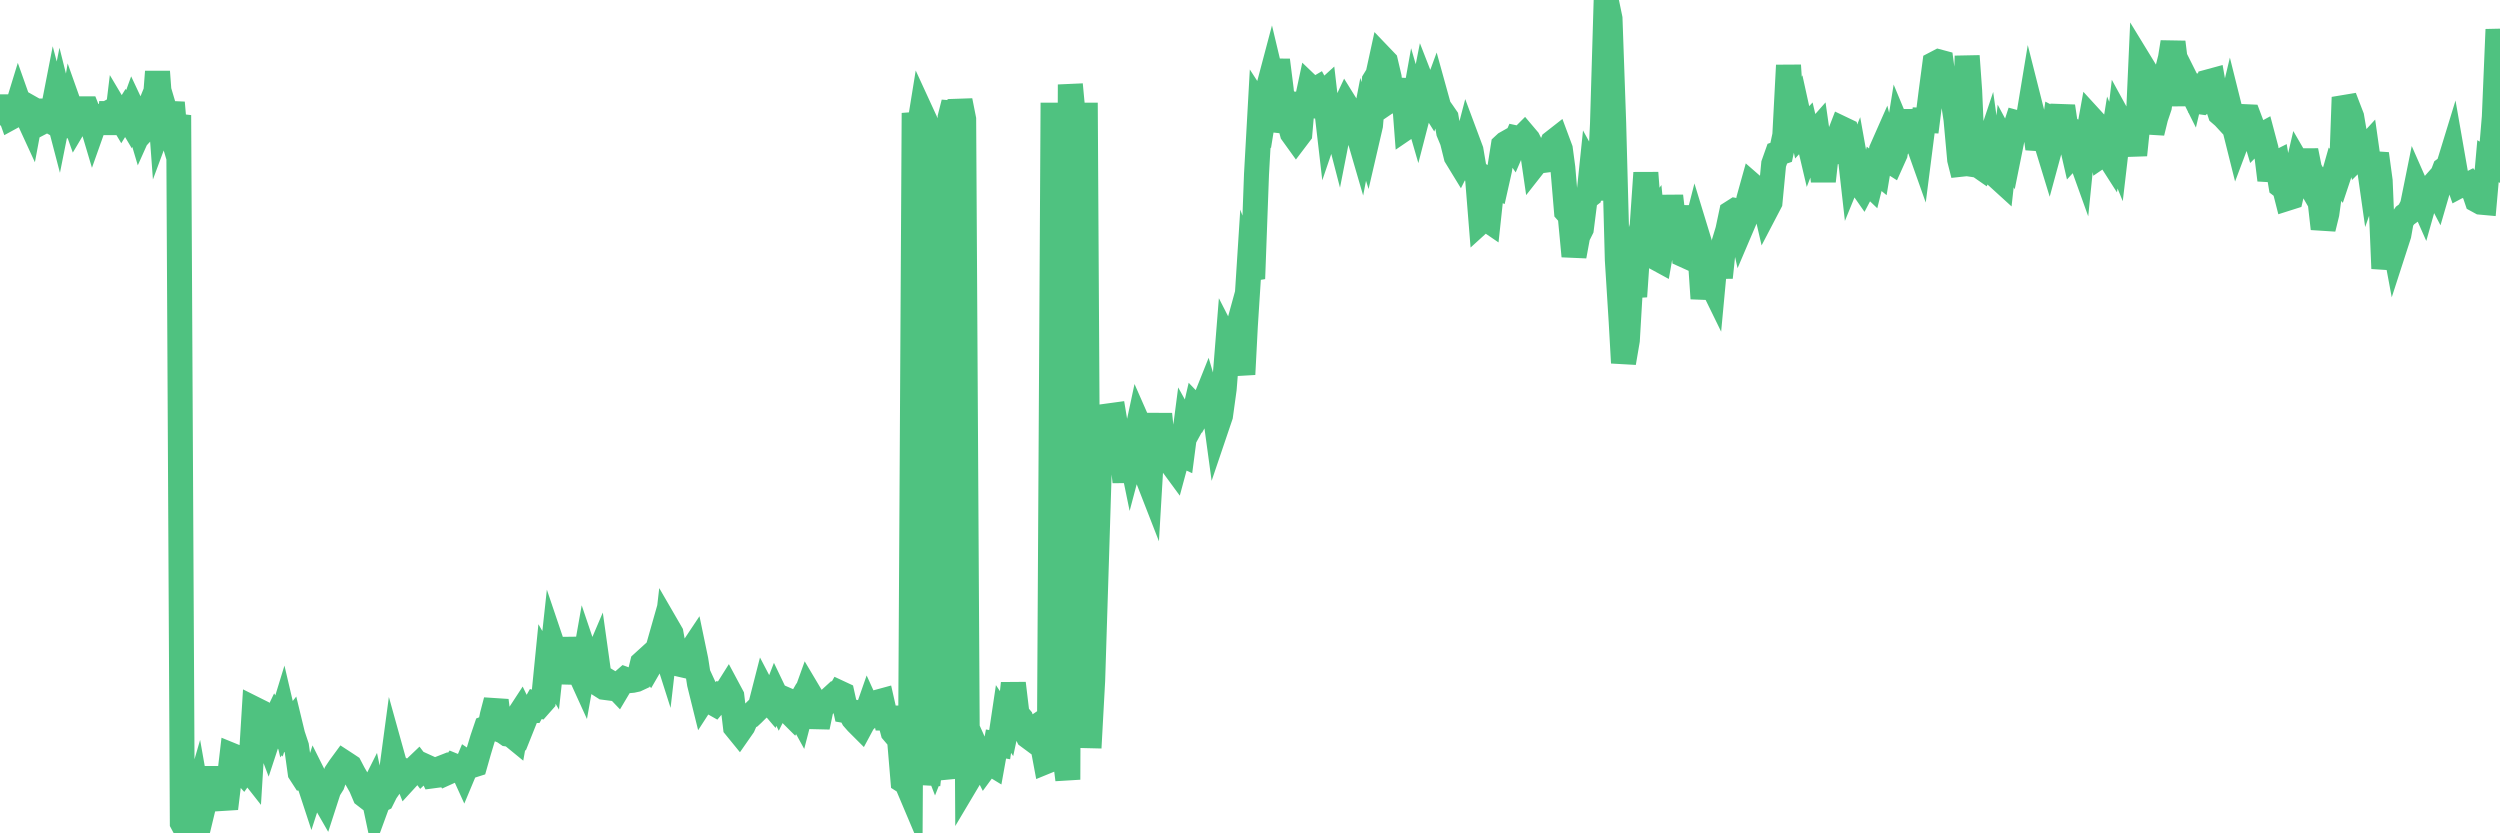 <?xml version="1.0"?><svg width="150px" height="50px" xmlns="http://www.w3.org/2000/svg" xmlns:xlink="http://www.w3.org/1999/xlink"> <polyline fill="none" stroke="#4fc280" stroke-width="1.5px" stroke-linecap="round" stroke-miterlimit="5" points="0.00,6.78 0.22,6.41 0.45,6.41 0.67,7.03 0.89,6.91 1.12,6.16 1.34,6.78 1.56,6.78 1.79,7.28 1.93,6.53 2.16,6.66 2.38,6.66 2.60,7.28 2.83,7.16 3.05,7.28 3.27,6.15 3.50,7.03 3.65,6.28 3.87,7.16 4.09,8.15 4.32,6.78 4.54,7.40 4.76,7.03 4.99,6.53 5.21,6.53 5.36,6.91 5.58,7.65 5.80,7.03 6.03,7.03 6.25,6.91 6.47,7.90 6.70,6.16 6.92,8.02 7.07,6.78 7.29,7.15 7.52,6.78 7.74,7.15 7.96,6.54 8.19,7.03 8.41,7.77 8.63,7.28 8.78,6.91 9.00,7.40 9.23,7.15 9.45,4.30 9.67,7.28 9.90,6.66 10.12,7.40 10.34,6.16 10.49,7.89 10.72,6.91 10.94,49.37 11.16,49.78 11.39,50.00 11.61,48.46 11.83,47.70 12.06,49.00 12.20,48.42 12.43,46.29 12.65,47.46 12.87,46.08 13.10,47.50 13.32,47.63 13.54,48.51 13.77,46.61 13.92,45.33 14.14,45.42 14.36,46.05 14.59,46.31 14.81,46.00 15.03,46.28 15.26,42.54 15.48,42.65 15.63,43.59 15.85,43.77 16.07,44.35 16.30,43.65 16.52,43.19 16.74,43.56 16.97,42.81 17.19,43.75 17.41,43.47 17.56,44.09 17.79,44.78 18.01,46.36 18.23,46.70 18.46,46.71 18.68,47.38 18.90,46.70 19.13,47.16 19.27,47.67 19.50,48.07 19.72,47.39 19.94,47.04 20.17,46.37 20.39,46.04 20.61,45.74 20.84,45.89 20.99,45.99 21.21,46.41 21.43,46.79 21.66,47.20 21.88,47.72 22.10,47.89 22.33,47.43 22.55,48.47 22.70,48.06 22.92,47.95 23.14,47.51 23.37,47.18 23.59,45.54 23.81,46.33 24.04,46.16 24.26,46.31 24.41,46.69 24.63,46.45 24.86,46.13 25.08,45.92 25.30,46.21 25.53,45.99 25.75,46.09 25.97,46.55 26.12,46.53 26.34,46.14 26.57,46.05 26.79,46.37 27.01,46.27 27.24,45.95 27.46,46.04 27.68,46.01 27.83,46.34 28.06,45.79 28.28,45.94 28.50,45.87 28.73,45.06 28.95,44.33 29.17,43.68 29.40,43.59 29.54,42.91 29.77,42.03 29.99,43.79 30.21,43.88 30.44,44.04 30.66,44.07 30.88,44.25 31.11,42.95 31.26,42.72 31.48,43.18 31.70,42.63 31.93,42.63 32.15,42.24 32.37,42.31 32.60,42.05 32.82,39.84 33.04,40.22 33.19,38.84 33.41,39.49 33.64,40.93 33.86,39.89 34.08,38.32 34.31,39.70 34.53,39.76 34.75,40.30 34.90,40.63 35.13,39.33 35.35,39.98 35.57,40.07 35.80,39.53 36.02,41.10 36.24,41.24 36.47,41.27 36.61,40.96 36.84,41.10 37.06,41.33 37.28,40.96 37.51,40.76 37.73,40.84 37.95,40.82 38.18,40.77 38.33,40.70 38.55,39.79 38.77,39.59 39.00,39.91 39.22,39.53 39.44,39.04 39.67,38.23 39.89,38.92 40.04,37.62 40.26,38.00 40.48,39.22 40.71,39.47 40.93,39.89 41.15,39.94 41.38,39.21 41.60,38.88 41.75,39.60 41.97,41.02 42.20,41.95 42.42,41.61 42.64,42.09 42.87,42.22 43.09,41.96 43.31,41.67 43.46,41.69 43.68,41.34 43.91,41.77 44.13,43.62 44.35,43.89 44.58,43.56 44.80,43.06 45.02,42.96 45.17,42.82 45.40,42.59 45.62,42.39 45.84,41.53 46.07,41.97 46.29,42.23 46.51,41.66 46.74,42.14 46.88,41.86 47.11,41.96 47.33,42.70 47.55,42.92 47.78,42.52 48.00,42.92 48.22,42.07 48.45,41.43 48.67,41.80 48.82,42.24 49.04,43.62 49.27,42.52 49.49,42.24 49.71,42.03 49.94,41.82 50.16,41.97 50.38,41.58 50.53,41.65 50.75,42.64 50.98,42.68 51.20,43.10 51.42,43.35 51.65,43.58 51.87,43.17 52.09,42.54 52.24,42.87 52.47,42.64 52.69,42.12 52.91,42.06 53.14,43.08 53.36,43.08 53.58,43.91 53.81,44.18 53.95,44.10 54.18,46.84 54.40,46.98 54.62,47.50 54.85,6.78 55.07,8.14 55.29,6.78 55.52,7.28 55.67,47.09 55.89,45.10 56.11,45.67 56.34,45.09 56.56,45.62 56.78,46.71 57.01,7.03 57.23,6.16 57.38,7.77 57.60,6.04 57.82,7.15 58.05,46.86 58.27,46.49 58.49,45.69 58.72,45.23 58.94,45.72 59.09,46.02 59.31,45.72 59.54,45.86 59.76,44.64 59.98,44.68 60.21,43.14 60.43,43.47 60.65,42.44 60.80,41.00 61.02,42.84 61.25,43.11 61.47,43.74 61.69,44.18 61.92,44.35 62.14,43.64 62.36,43.49 62.51,44.47 62.74,45.70 62.96,45.61 63.18,6.91 63.41,6.91 63.63,44.81 63.85,45.03 64.07,46.78 64.22,5.07 64.45,7.52 64.67,7.64 64.89,6.91 65.12,6.91 65.34,44.87 65.56,40.83 65.79,33.52 66.01,26.42 66.16,26.51 66.38,26.35 66.61,24.94 66.83,24.91 67.05,26.23 67.27,26.83 67.50,28.91 67.72,26.65 67.87,27.38 68.09,26.55 68.32,25.47 68.54,25.97 68.76,28.42 68.99,29.01 69.21,25.28 69.43,26.21 69.58,24.85 69.81,27.06 70.03,27.33 70.25,27.74 70.47,28.04 70.70,27.19 70.92,27.29 71.14,25.60 71.29,25.87 71.52,25.45 71.74,24.49 71.96,24.72 72.19,24.31 72.41,23.76 72.63,24.51 72.86,24.49 73.01,25.59 73.23,24.94 73.45,23.34 73.67,20.59 73.90,21.04 74.12,20.24 74.34,21.10 74.57,22.46 74.72,19.57 74.94,16.13 75.16,16.72 75.39,10.46 75.61,6.51 75.83,6.85 76.06,5.43 76.28,4.60 76.43,5.23 76.65,3.61 76.87,5.35 77.10,7.88 77.32,7.17 77.54,7.99 77.77,8.31 77.99,8.02 78.14,6.29 78.36,6.31 78.59,5.23 78.81,5.44 79.03,5.31 79.26,5.73 79.48,5.53 79.70,7.43 79.85,6.99 80.08,7.03 80.30,7.88 80.52,6.76 80.74,6.29 80.97,6.66 81.19,7.38 81.41,7.75 81.64,8.54 81.79,7.76 82.01,8.47 82.23,7.52 82.46,4.83 82.68,4.47 82.90,3.46 83.13,3.70 83.35,4.64 83.50,5.93 83.72,5.78 83.94,6.07 84.17,4.76 84.39,7.63 84.61,7.48 84.84,6.19 85.06,6.95 85.21,6.37 85.43,5.26 85.66,5.85 85.88,6.20 86.10,5.60 86.33,6.43 86.55,6.74 86.77,7.06 86.92,7.93 87.14,8.46 87.37,9.39 87.59,9.75 87.81,9.31 88.04,8.43 88.26,9.02 88.48,10.31 88.63,10.40 88.86,13.27 89.08,13.07 89.30,13.22 89.53,11.08 89.75,11.18 89.97,10.20 90.20,8.74 90.34,8.61 90.57,8.48 90.79,8.80 91.01,8.29 91.24,8.34 91.46,8.12 91.68,8.38 91.91,8.84 92.06,9.87 92.28,9.59 92.50,9.64 92.73,9.61 92.95,9.11 93.17,8.54 93.40,8.36 93.62,8.95 93.77,10.07 93.99,12.68 94.21,12.93 94.44,15.37 94.66,14.17 94.88,13.73 95.11,11.91 95.33,11.74 95.48,10.29 95.70,10.69 95.93,11.97 96.15,7.43 96.37,0.00 96.60,1.11 96.82,7.36 97.04,15.60 97.27,19.28 97.41,21.77 97.64,20.42 97.86,16.67 98.08,17.79 98.31,14.41 98.53,13.56 98.75,10.37 98.98,13.38 99.13,13.17 99.35,15.46 99.57,15.58 99.80,14.27 100.02,13.98 100.24,11.76 100.47,13.75 100.69,13.72 100.84,12.37 101.06,15.31 101.28,15.41 101.51,14.64 101.73,13.78 101.95,14.50 102.18,17.91 102.40,16.41 102.55,16.72 102.77,17.17 103.00,14.70 103.22,16.65 103.44,14.57 103.67,13.81 103.89,12.77 104.11,12.63 104.26,12.66 104.48,13.65 104.71,13.11 104.93,11.94 105.15,11.15 105.38,11.35 105.60,12.05 105.82,11.93 105.97,12.58 106.20,12.14 106.42,9.84 106.64,9.22 106.87,9.14 107.09,8.11 107.31,3.92 107.54,7.48 107.68,7.47 107.91,6.94 108.13,7.94 108.35,7.70 108.58,8.68 108.80,8.11 109.02,7.86 109.25,9.47 109.40,10.87 109.62,8.87 109.84,9.21 110.07,9.13 110.29,8.29 110.51,7.72 110.74,7.83 110.96,8.92 111.11,10.25 111.33,9.71 111.55,10.94 111.78,11.27 112.00,10.85 112.22,11.06 112.45,10.13 112.67,10.31 112.89,8.99 113.04,8.65 113.27,9.58 113.49,9.72 113.71,9.23 113.94,7.80 114.16,8.33 114.38,7.98 114.61,6.67 114.75,7.44 114.98,8.32 115.20,8.94 115.42,7.22 115.65,7.23 115.87,5.49 116.09,3.83 116.32,3.71 116.47,3.75 116.69,5.38 116.91,5.46 117.14,5.71 117.36,7.16 117.58,9.58 117.81,10.49 118.03,3.36 118.18,5.46 118.40,10.49 118.62,9.86 118.85,10.02 119.07,9.45 119.29,8.79 119.52,10.44 119.74,9.40 119.89,10.64 120.11,10.84 120.34,8.76 120.56,9.17 120.78,8.08 121.01,7.37 121.23,7.43 121.45,7.69 121.60,7.70 121.82,6.37 122.05,7.28 122.27,8.92 122.49,8.12 122.72,8.38 122.94,9.10 123.16,8.29 123.31,7.25 123.54,7.37 123.76,6.38 123.98,7.85 124.21,8.25 124.43,9.21 124.65,8.97 124.88,9.61 125.02,8.22 125.25,8.35 125.47,7.13 125.69,7.37 125.92,8.00 126.14,9.27 126.36,9.12 126.59,9.48 126.74,8.55 126.96,9.09 127.18,7.21 127.41,7.63 127.63,7.87 127.85,7.96 128.08,9.30 128.30,7.17 128.45,3.83 128.67,4.19 128.89,6.02 129.12,7.96 129.34,7.06 129.56,6.41 129.79,4.73 130.01,4.35 130.23,3.47 130.38,2.53 130.61,4.40 130.83,5.19 131.05,6.23 131.28,5.03 131.50,5.47 131.72,4.54 131.95,6.10 132.09,6.12 132.32,5.91 132.54,4.90 132.76,4.84 132.99,6.15 133.21,6.81 133.43,7.00 133.66,7.25 133.81,6.62 134.03,7.50 134.25,8.38 134.48,7.77 134.70,7.00 134.92,7.01 135.15,7.62 135.37,8.36 135.52,8.21 135.74,8.09 135.96,8.92 136.19,10.80 136.41,9.88 136.63,9.77 136.86,11.14 137.08,11.31 137.23,11.90 137.45,11.83 137.68,10.83 137.90,9.88 138.12,10.26 138.35,9.04 138.57,10.14 138.79,10.54 138.94,10.64 139.16,11.68 139.39,13.72 139.61,12.82 139.83,11.22 140.06,10.41 140.28,10.67 140.50,10.01 140.65,5.84 140.88,6.44 141.10,7.01 141.32,8.30 141.55,9.31 141.77,9.09 141.99,8.85 142.22,10.47 142.36,10.07 142.59,9.23 142.81,10.85 143.03,16.11 143.26,14.78 143.48,13.62 143.70,14.80 143.93,14.09 144.08,13.25 144.30,12.93 144.52,12.77 144.75,12.32 144.97,11.23 145.19,11.73 145.42,12.25 145.64,11.47 145.86,11.27 146.01,11.10 146.23,11.52 146.46,10.73 146.68,10.15 146.90,9.99 147.13,9.24 147.35,10.50 147.57,11.13 147.72,11.05 147.95,11.15 148.17,11.04 148.39,11.33 148.62,12.01 148.84,12.13 149.06,12.15 149.28,9.67 149.43,9.76 149.66,7.01 149.88,1.77 150.00,3.15 "/></svg>